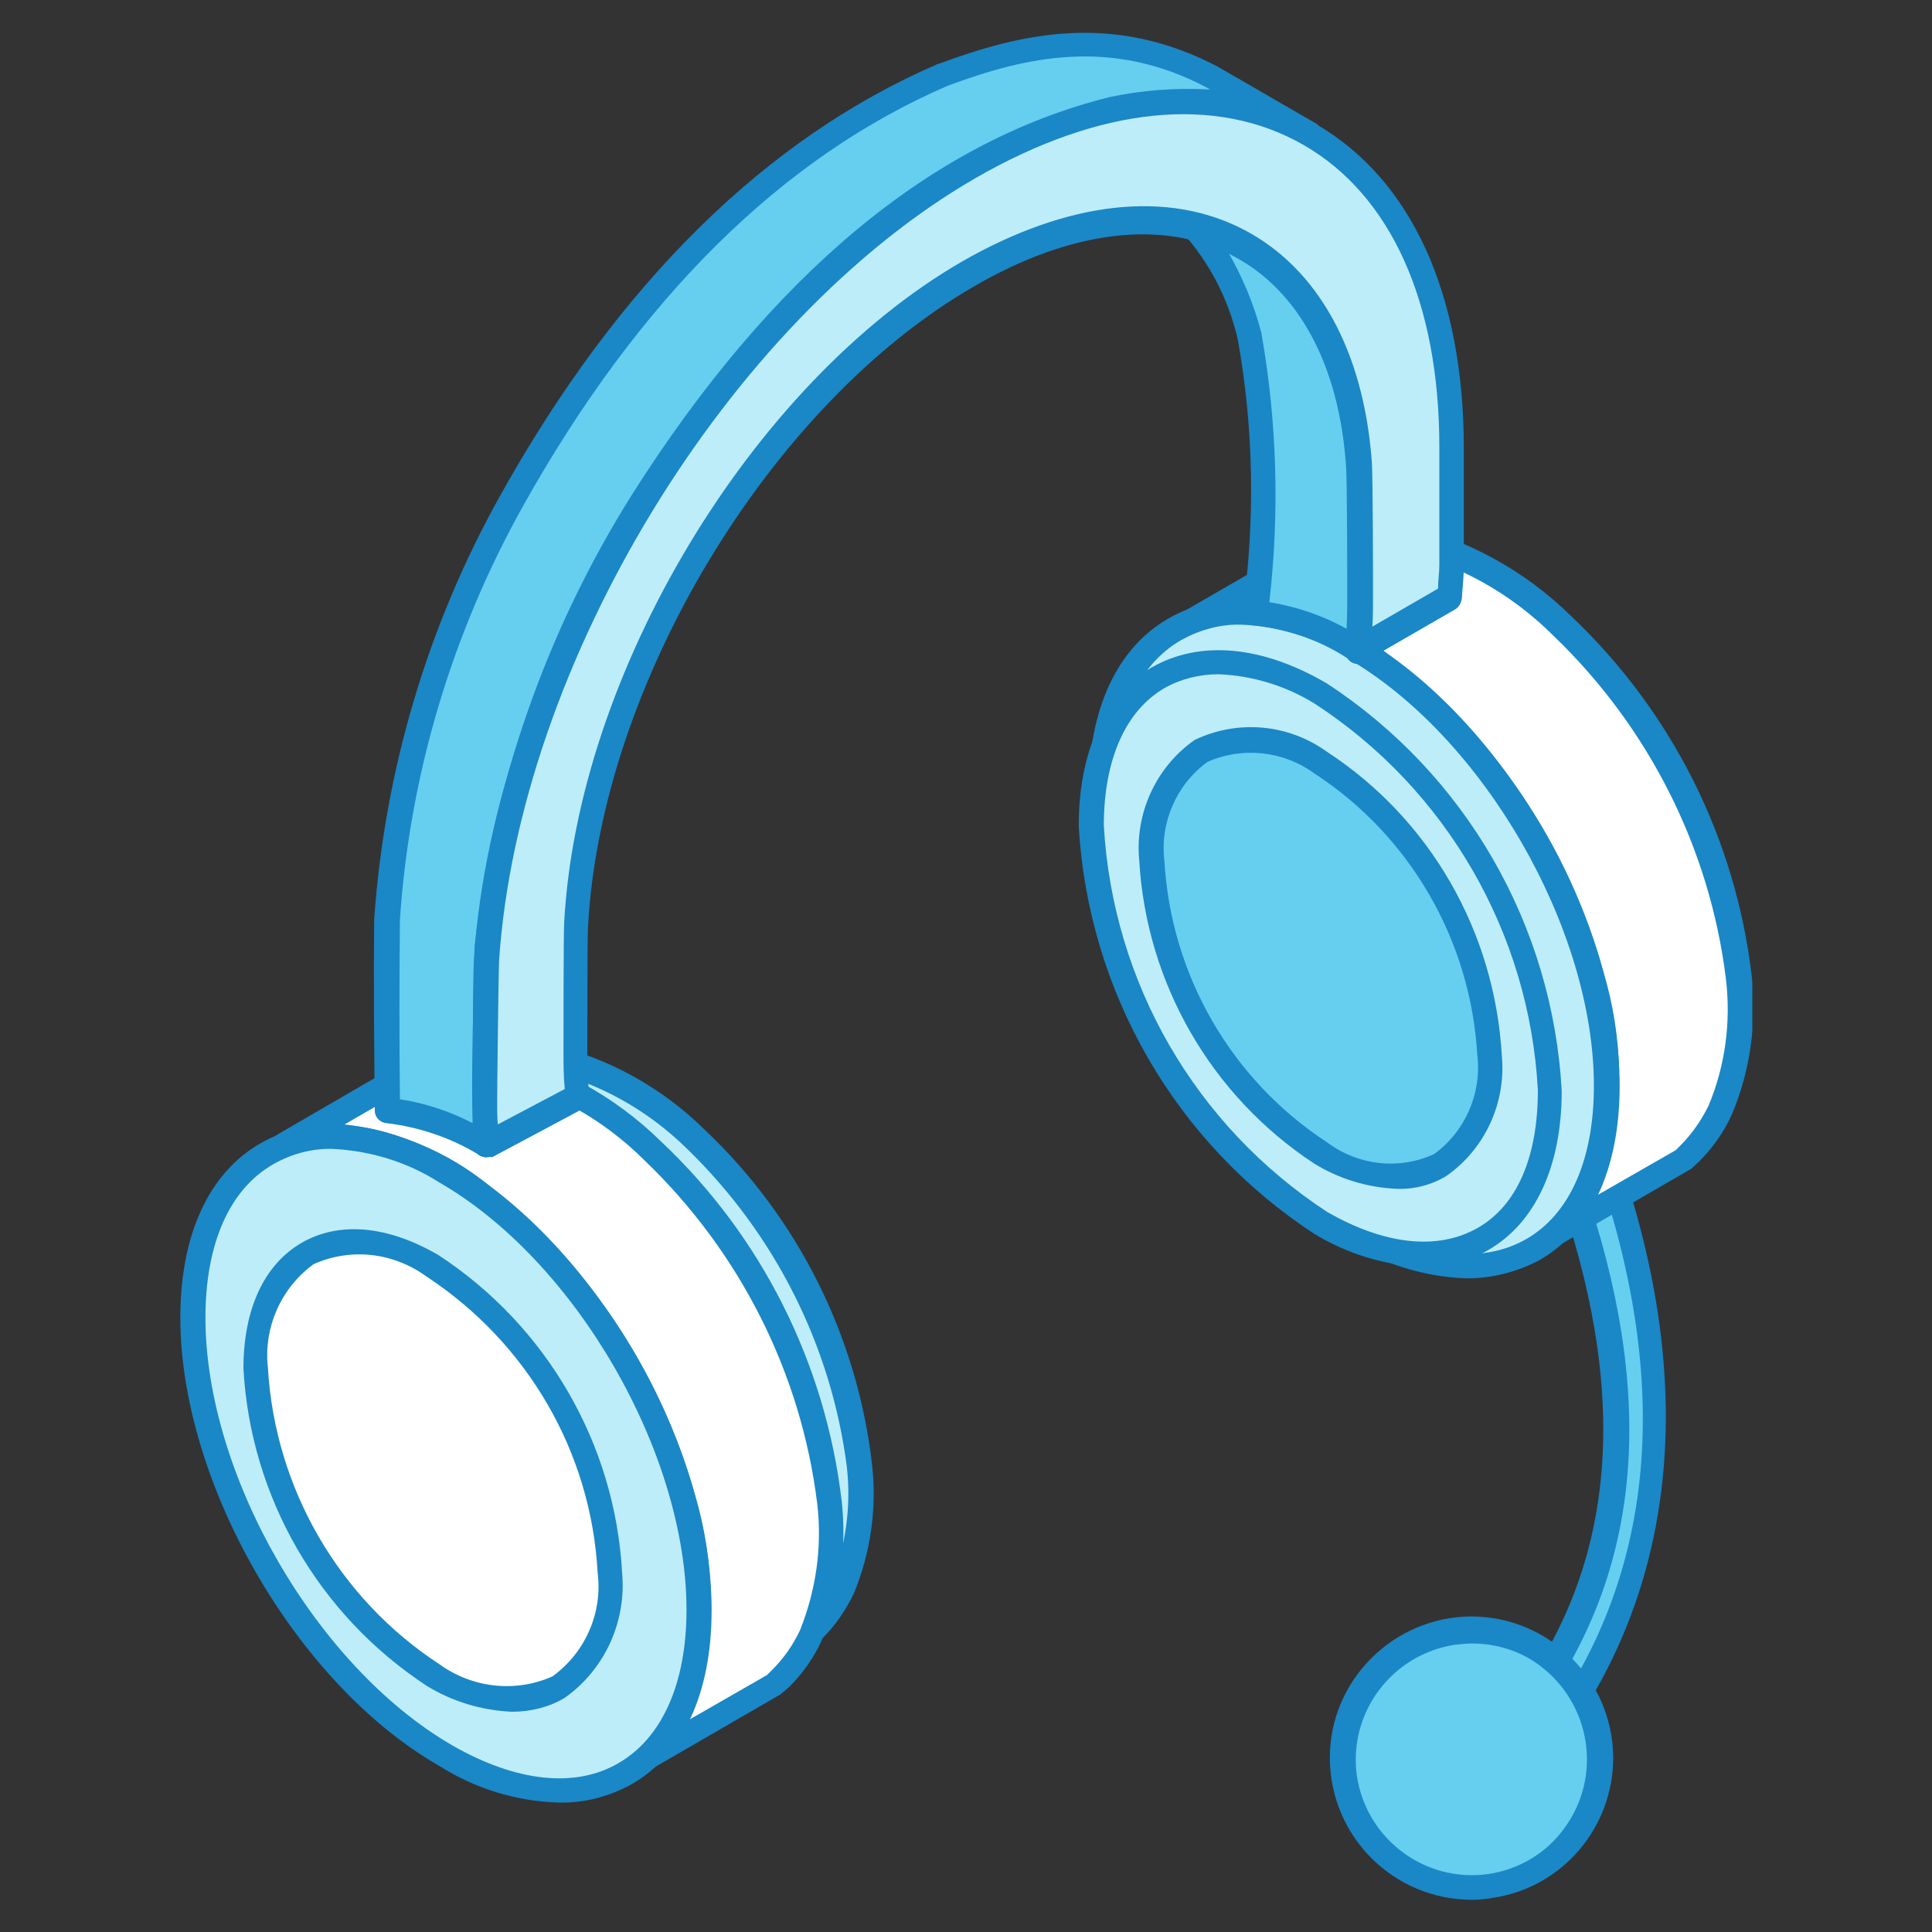 <?xml version="1.0" encoding="utf-8"?>
<!-- Generator: Adobe Illustrator 26.0.1, SVG Export Plug-In . SVG Version: 6.00 Build 0)  -->
<svg version="1.1" id="Layer_1" xmlns="http://www.w3.org/2000/svg" xmlns:xlink="http://www.w3.org/1999/xlink" x="0px" y="0px"
	 viewBox="0 0 300 300" style="enable-background:new 0 0 300 300;" xml:space="preserve">
<rect x="0" y="0" width="300" height="300" fill="#333333" stroke="none"/>
<style type="text/css">
	.st0{clip-path:url(#SVGID_00000118384581884892740690000005273748296970323885_);}
	.st1{fill-rule:evenodd;clip-rule:evenodd;fill:#66CEEF;}
	.st2{fill-rule:evenodd;clip-rule:evenodd;fill:#1A87C7;}
	.st3{fill-rule:evenodd;clip-rule:evenodd;fill:#BDEDF8;}
	.st4{fill-rule:evenodd;clip-rule:evenodd;fill:#FFFFFF;}
</style>
<g id="Group_6751" transform="translate(0 0)">
	<g>
		<defs>
			<rect id="SVGID_1_" x="28" y="5" width="244.1" height="290"/>
		</defs>
		<clipPath id="SVGID_00000116219069461027056990000008786258287346798467_">
			<use xlink:href="#SVGID_1_"  style="overflow:visible;"/>
		</clipPath>
		
			<g id="Group_6750" transform="translate(0 0)" style="clip-path:url(#SVGID_00000116219069461027056990000008786258287346798467_);">
			<path id="Path_20441" class="st1" d="M239.2,271.9l-3.5-5.2c20.4-26,17.4-55.4,8.8-80.9l5.6-4.5
				C259.7,210,261.8,243.6,239.2,271.9"/>
			<path id="Path_20442" class="st2" d="M238.1,266.9l1.2,1.8c17-22.7,20.3-51,9.8-84l-2.3,1.9C257.3,218.9,254.5,245.2,238.1,266.9
				 M239.1,273.9L239.1,273.9c-0.7,0-1.2-0.3-1.6-0.9l-3.5-5.1c-0.5-0.7-0.5-1.6,0-2.3c16.6-21.1,19.3-47,8.5-79.1
				c-0.3-0.8,0-1.6,0.6-2.1l5.5-4.5c0.8-0.7,2-0.6,2.7,0.2c0.2,0.2,0.3,0.4,0.4,0.6c12.2,36,8.3,67.9-11.1,92.4
				C240.3,273.6,239.8,273.9,239.1,273.9"/>
			<path id="Path_20443" class="st1" d="M231.5,292.8c10.9-1.6,18.4-11.8,16.8-22.6c-1.6-10.9-11.8-18.4-22.6-16.8
				c-10.9,1.6-18.4,11.7-16.8,22.6C210.4,286.9,220.5,294.4,231.5,292.8C231.4,292.9,231.5,292.9,231.5,292.8"/>
			<path id="Path_20444" class="st2" d="M228.6,255.2c-0.9,0-1.8,0.1-2.7,0.2c-9.8,1.5-16.6,10.6-15.2,20.4
				c1.5,9.8,10.6,16.6,20.4,15.2c4.7-0.7,9-3.2,11.8-7.1c5.9-8,4.2-19.2-3.7-25.2C236.2,256.4,232.4,255.2,228.6,255.2 M231.5,292.8
				L231.5,292.8z M228.6,295c-12.2,0-22-9.8-22.1-21.9s9.8-22,21.9-22.1c12.2,0,22,9.8,22.1,21.9c0,10.9-7.9,20.2-18.7,21.8
				C230.7,294.9,229.6,295,228.6,295"/>
			<path id="Path_20445" class="st3" d="M55,176.1l19.1-11l1.4-0.4c3-0.8,6.2-1,9.3-0.5c8.9,2,17,6.4,23.4,12.8
				c14.1,13.4,23.1,31.3,25.5,50.6c0.7,6.5-0.2,13.1-2.7,19.2c-1.1,2.3-2.5,4.5-4.3,6.3l-1.1,1l-19.1,11c0.8-0.7,1.4-1.3,2.1-2
				c2.1-2.5,3.6-5.3,4.6-8.4c2.3-9,2.1-18.5-0.6-27.3c-4.9-18-15.6-33.9-30.5-45.1c-5.7-4.3-12.5-6.8-19.5-7.3c-2,0-4.1,0.2-6,0.7
				L55,176.1z"/>
			<path id="Path_20446" class="st2" d="M64.1,173.1c6.8,0.9,13.3,3.5,18.9,7.6c15.3,11.5,26.3,27.7,31.3,46.1
				c2.8,9.2,3,19.1,0.5,28.4c-0.3,1.2-0.8,2.3-1.3,3.4l10.9-6.3l0.7-0.7c1.7-1.6,3-3.5,3.9-5.6c2.3-5.8,3.2-12,2.5-18.2
				c-2.4-18.8-11.2-36.2-24.8-49.4c-6.2-6.1-13.9-10.4-22.4-12.3c-2.8-0.5-5.7-0.3-8.4,0.4l-1.3,0.4L64.1,173.1z M106.3,267
				c-0.6,0-1.2-0.3-1.5-0.8c-0.6-0.8-0.5-1.9,0.3-2.6c0.7-0.6,1.3-1.2,1.9-1.9c1.9-2.2,3.4-4.9,4.2-7.7c2.2-8.6,2-17.7-0.6-26.3
				c-4.8-17.6-15.3-33-29.8-44c-5.4-4-11.8-6.5-18.5-7c-1.8,0-3.7,0.2-5.4,0.7l-1.3,0.4c-1,0.3-2.1-0.3-2.4-1.4
				c-0.2-0.8,0.1-1.7,0.9-2.2l19-11l1.7-0.6c3.3-0.9,6.8-1.1,10.2-0.5c9.2,2,17.7,6.7,24.4,13.3c14.5,13.7,23.7,32.1,26,51.9
				c0.8,6.8-0.2,13.8-2.8,20.1c-1.2,2.5-2.8,4.9-4.8,6.9l-1.2,1l-19.4,11.2C107,266.9,106.7,267,106.3,267"/>
			<path id="Path_20447" class="st4" d="M78.2,264.1c-21.5-14-35.1-37.5-36.5-63.2c0-23.2,16.3-32.7,36.5-21.1
				c21.5,14.1,35.1,37.5,36.5,63.2C114.7,266.4,98.3,275.8,78.2,264.1"/>
			<path id="Path_20448" class="st2" d="M79.2,262.5c9.1,5.3,17.6,6.2,23.8,2.5s9.7-11.4,9.7-21.9c-1.4-25-14.6-47.8-35.5-61.5
				c-9.1-5.3-17.6-6.2-23.8-2.6c-6.2,3.6-9.8,11.4-9.8,21.9C45,226,58.2,248.8,79.2,262.5 M94.5,271.1c-6.1-0.2-12.1-2-17.3-5.2
				c-22.1-14.4-36-38.5-37.4-64.9c0-12,4.2-20.9,11.6-25.3c7.5-4.3,17.4-3.4,27.8,2.6c22.1,14.4,36,38.5,37.4,64.9
				c0,12-4.1,20.9-11.7,25.3C101.8,270.2,98.2,271.1,94.5,271.1"/>
			<path id="Path_20449" class="st4" d="M185.3,96.3l20.6-11.9l1.5-0.5c3.3-0.9,6.7-1,10-0.5c9.5,2.1,18.3,6.9,25.2,13.8
				c15.2,14.4,24.9,33.7,27.4,54.5c0.8,7-0.2,14.1-2.9,20.6c-1.2,2.5-2.8,4.8-4.7,6.8l-1.2,1l-20.6,11.9c0.8-0.7,1.5-1.4,2.2-2.2
				c2.3-2.6,3.9-5.7,4.9-9c2.5-9.7,2.3-19.9-0.6-29.4c-5.2-19.4-16.8-36.5-32.9-48.5c-6.1-4.6-13.4-7.3-21-7.9
				c-2.2,0-4.4,0.2-6.5,0.8L185.3,96.3z"/>
			<path id="Path_20450" class="st2" d="M194.6,93.2c7.5,0.9,14.7,3.7,20.7,8.2c16.4,12.3,28.3,29.8,33.7,49.6
				c3,9.9,3.2,20.5,0.6,30.5c-0.4,1.4-1,2.8-1.6,4.1l12.2-7l0.8-0.8c1.8-1.8,3.2-3.9,4.3-6.1c2.6-6.2,3.5-13,2.7-19.7
				c-2.5-20.3-12-39.1-26.8-53.3c-6.6-6.6-15-11.3-24.2-13.3c-3-0.5-6.2-0.3-9.1,0.4l-1.4,0.5L194.6,93.2z M240.6,194.1
				c-0.6,0-1.2-0.3-1.6-0.8c-0.6-0.8-0.5-1.9,0.3-2.6c0.7-0.6,1.4-1.3,2.1-2c2-2.5,3.6-5.3,4.6-8.3c2.3-9.3,2.1-19.1-0.7-28.4
				c-5.1-18.9-16.4-35.6-32.1-47.4c-5.8-4.4-12.7-7-20-7.6c-2,0-4,0.2-5.9,0.7l-1.4,0.5c-0.9,0.3-2-0.2-2.3-1.1
				c-0.4-0.9-0.1-2,0.8-2.5l20.6-11.9l1.9-0.7c3.5-1,7.3-1.2,10.9-0.6c9.9,2.2,19,7.2,26.2,14.3c15.6,14.8,25.5,34.5,28,55.8
				c0.8,7.3-0.2,14.8-3.1,21.6c-1.2,2.7-3,5.2-5.1,7.3l-1.2,1.1l-20.9,12.1C241.3,194,240.9,194.1,240.6,194.1"/>
			<path id="Path_20451" class="st3" d="M210.3,191.2c-21.7-12.6-39.3-43-39.3-68s17.6-35.2,39.3-22.7s39.3,43,39.3,68.1
				S231.9,203.7,210.3,191.2"/>
			<path id="Path_20452" class="st2" d="M192.7,97c-3.2-0.1-6.4,0.8-9.3,2.4c-6.8,3.9-10.6,12.4-10.6,23.8
				c1.5,27,15.7,51.6,38.3,66.4c9.9,5.7,19.1,6.7,25.9,2.8s10.5-12.4,10.5-23.8c0-24.4-17.2-54.2-38.3-66.4
				C204.3,99,198.6,97.2,192.7,97 M227.8,198.5c-6.6-0.2-13-2.2-18.6-5.7c-22.2-12.8-40.2-44.1-40.2-69.7c0-12.9,4.4-22.5,12.5-27.1
				c8-4.6,18.6-3.7,29.7,2.8c22.2,12.8,40.3,44.1,40.3,69.8c0,12.8-4.4,22.5-12.5,27.1C235.6,197.5,231.7,198.5,227.8,198.5"/>
			<path id="Path_20453" class="st4" d="M44.2,177.8l20.6-11.9l1.4-0.5c3.3-0.9,6.7-1,10-0.5c9.5,2.1,18.3,6.9,25.2,13.8
				c15.2,14.4,24.9,33.7,27.4,54.5c0.8,7-0.2,14.1-2.9,20.6c-1.2,2.5-2.8,4.8-4.7,6.8l-1.1,1l-20.6,11.9c0.8-0.7,1.6-1.4,2.2-2.2
				c2.2-2.6,3.9-5.7,5-9c2.5-9.7,2.3-19.9-0.6-29.5c-5.3-19.4-16.9-36.5-33-48.5c-6.1-4.6-13.4-7.3-21-7.9c-2.2,0-4.3,0.2-6.4,0.8
				L44.2,177.8z"/>
			<path id="Path_20454" class="st2" d="M53.5,174.6c7.5,0.9,14.7,3.7,20.8,8.2c16.4,12.4,28.2,29.8,33.7,49.6
				c2.9,9.9,3.2,20.5,0.6,30.6c-0.5,1.4-1,2.8-1.7,4.1l12.2-7l0.8-0.8c1.8-1.8,3.2-3.8,4.3-6.1c2.5-6.2,3.5-13,2.7-19.7
				c-2.5-20.3-12-39.1-26.8-53.3c-6.6-6.6-15-11.2-24.2-13.3c-3.1-0.5-6.2-0.4-9.2,0.4l-1.4,0.5L53.5,174.6z M99.5,275.6
				c-0.6,0-1.2-0.3-1.6-0.8c-0.6-0.8-0.4-1.9,0.3-2.6c0.8-0.6,1.5-1.3,2.1-2c2.1-2.4,3.6-5.3,4.5-8.3c2.3-9.3,2.1-19.1-0.6-28.4
				C99,214.5,87.7,197.8,72.1,186c-5.8-4.4-12.7-7-20-7.6c-2,0-4,0.2-5.9,0.7l-1.4,0.5c-1,0.3-2.1-0.2-2.5-1.2
				c-0.3-0.9,0.1-1.9,0.9-2.3l20.5-11.9l1.9-0.6c3.6-1,7.3-1.2,10.9-0.6c9.9,2.2,19,7.2,26.2,14.3c15.6,14.7,25.5,34.5,28,55.8
				c0.8,7.3-0.2,14.8-3.1,21.6c-1.2,2.7-3,5.2-5.1,7.3l-1.3,1.1l-20.9,12.1C100.2,275.5,99.8,275.6,99.5,275.6"/>
			<path id="Path_20455" class="st3" d="M69.2,272.6c-21.7-12.5-39.3-43-39.3-68.1s17.6-35.2,39.3-22.7s39.3,43,39.3,68.1
				S90.8,285.1,69.2,272.6"/>
			<path id="Path_20456" class="st2" d="M51.7,178.4c-3.3-0.1-6.5,0.8-9.3,2.4c-6.8,3.9-10.5,12.4-10.5,23.8
				c0,24.4,17.2,54.2,38.3,66.4c9.9,5.7,19.1,6.7,25.8,2.8c6.8-3.9,10.6-12.4,10.6-23.8c0-24.4-17.2-54.2-38.4-66.4
				C63.2,180.4,57.5,178.7,51.7,178.4 M86.7,279.9c-6.6-0.2-13-2.2-18.5-5.7C46,261.5,28,230.2,28,204.6c0-12.8,4.4-22.5,12.5-27.1
				s18.6-3.7,29.7,2.8c22.2,12.8,40.3,44.1,40.3,69.7c0,12.9-4.4,22.5-12.5,27.1C94.5,279,90.7,280,86.7,279.9"/>
			<path id="Path_20457" class="st1" d="M194.1,52.2c-1.6-6.4-4.6-12.4-9-17.4c14.5,3.3,24.4,16.3,26,36.8c0.1,1.9,0.2,19,0.2,21
				c0,2.7-0.1,5.3-0.4,8v0.2l-0.7-0.4c-4.7-2.9-10-4.7-15.5-5.3C196.8,80.9,196.6,66.4,194.1,52.2"/>
			<path id="Path_20458" class="st2" d="M197.1,93.5c4.2,0.7,8.4,2.1,12.1,4.2c0.1-1.6,0.1-3.2,0.1-4.9c0-2.4,0-19.2-0.2-20.9
				c-1.2-16.3-7.9-28-18.6-33.1c2.4,4.1,4.2,8.4,5.4,13v0.1C198.3,65.6,198.7,79.6,197.1,93.5 M210.8,102.7c-0.3,0-0.6-0.1-0.8-0.2
				l-0.7-0.4c-4.4-2.7-9.4-4.4-14.6-5c-0.6,0-1.1-0.3-1.4-0.8c-0.3-0.5-0.4-1-0.3-1.6c1.9-14,1.7-28.1-0.8-42
				c-1.4-6.1-4.3-11.8-8.5-16.5c-0.6-0.6-0.7-1.4-0.4-2.1c0.3-0.7,1-1.2,1.8-1.2c16.3,3.6,26.3,17.7,27.9,38.6
				c0.2,2.1,0.2,20,0.2,21.2c0,2.7-0.1,5.5-0.4,8.2c-0.1,0.7-0.4,1.3-1,1.6C211.5,102.7,211.2,102.8,210.8,102.7"/>
			<path id="Path_20459" class="st1" d="M146.5,11.6c14.6-5.4,27.4-7.1,41.7,0.3l15.3,8.8c-9.4-5.1-20.4-6.4-30.8-3.7
				c-31.9,7.9-55.8,33.8-72.8,60.7c-13.3,21-21.5,44.7-24.3,69.3c-0.2,10-0.8,20.6-0.2,30.7c-4.7-2.9-9.9-4.7-15.3-5.3
				c-0.2-10-0.2-19.7-0.1-29.7c1.6-22.8,8.2-45,19.4-65C95.2,49.7,116.5,24.6,146.5,11.6"/>
			<path id="Path_20460" class="st2" d="M62.1,170.7c4,0.6,7.8,1.9,11.3,3.7c-0.2-6.3,0-12.7,0.1-19c0.1-2.8,0.1-5.7,0.2-8.4
				c2.7-25,11.1-49,24.5-70.3c21.6-34,46.4-54.7,74-61.6c5.1-1.1,10.4-1.5,15.7-1.2l-0.7-0.4c-14.7-7.7-27.9-4.7-40-0.2
				c-25.8,11.1-48,33.1-66,65.3c-11,19.7-17.6,41.7-19.1,64.2C62,152.2,62,161.4,62.1,170.7 M75.5,179.7c-0.3,0-0.7-0.1-1-0.3
				c-4.4-2.7-9.4-4.4-14.5-5c-1-0.1-1.8-0.9-1.8-1.9c-0.1-10-0.2-19.7-0.1-29.7c1.6-23.1,8.3-45.7,19.6-65.9
				c18.4-33,41.3-55.5,68-67c0,0,0,0,0.1,0c12.9-4.8,27.1-8,43.2,0.4l15.4,8.9c0.9,0.6,1.2,1.7,0.7,2.6c-0.5,0.9-1.6,1.3-2.6,0.8
				c-9-4.9-19.6-6.2-29.5-3.6c-26.4,6.6-50.5,26.7-71.5,59.8c-13.1,20.7-21.3,44.1-24,68.5c0,2.6-0.1,5.5-0.2,8.3
				c-0.2,7.3-0.4,14.9,0,22.1c0.1,0.7-0.3,1.4-0.9,1.8C76.2,179.6,75.9,179.6,75.5,179.7"/>
			<path id="Path_20461" class="st3" d="M205.1,189.9c-21-13.7-34.2-36.6-35.6-61.7c0-22.7,15.9-31.9,35.6-20.6
				c21,13.7,34.2,36.6,35.6,61.7C240.7,192,224.8,201.2,205.1,189.9"/>
			<path id="Path_20462" class="st2" d="M189.2,104.7c-2.9,0-5.8,0.7-8.3,2.1c-6.1,3.5-9.5,11.1-9.5,21.4
				c1.4,24.4,14.2,46.6,34.7,60c8.9,5.1,17.1,6,23.3,2.5s9.4-11.1,9.4-21.4c-1.3-24.4-14.2-46.7-34.6-60
				C199.7,106.5,194.5,104.9,189.2,104.7 M221,196.7c-6-0.2-11.8-2-16.9-5.1c-21.6-14.1-35.1-37.6-36.6-63.3
				c0-11.7,4.1-20.5,11.4-24.7c7.4-4.2,17-3.4,27.1,2.5c21.6,14.1,35.1,37.6,36.5,63.3c0,11.7-4.1,20.5-11.4,24.7
				C228.2,195.8,224.6,196.7,221,196.7"/>
			<path id="Path_20463" class="st1" d="M205.1,179.1c-15.5-10.1-25.3-27-26.3-45.5c0-16.7,11.8-23.5,26.3-15.2
				c15.5,10.1,25.3,27,26.3,45.5C231.4,180.7,219.6,187.4,205.1,179.1"/>
			<path id="Path_20464" class="st2" d="M206.1,177.4c4.8,3.6,11.2,4.3,16.6,1.8c4.8-3.5,7.4-9.4,6.7-15.3
				c-1-17.8-10.4-34.1-25.3-43.8c-4.8-3.5-11.1-4.2-16.6-1.8c-4.8,3.5-7.4,9.4-6.7,15.3C181.8,151.4,191.2,167.7,206.1,177.4
				 M216.9,184.6c-4.5-0.2-8.9-1.5-12.8-3.9c-16-10.5-26.1-28-27.2-47.1c-0.7-7.3,2.6-14.5,8.6-18.7c6.7-3.2,14.5-2.5,20.5,1.8
				c16.1,10.5,26.1,28,27.2,47.2c0.7,7.3-2.6,14.5-8.6,18.7C222.3,184,219.6,184.7,216.9,184.6"/>
			<path id="Path_20465" class="st3" d="M150.4,26.1c41.5-23.9,75.1-4.5,75.1,43.3l0,18.4c0,1.6-0.1,3.3-0.3,4.9l-14.2,8.2
				c0.3-2.7,0.4-5.4,0.4-8.1c0-2-0.1-19.2-0.2-21c-2.7-34.5-28.8-47.7-60.7-29.3C118,61.1,91.5,105.6,89.5,143.6
				c0,1.5-0.1,18.1-0.1,19.6c0,2.3,0.1,4.6,0.3,6.9l-1.1,0.8l-13.2,7c-0.2-2.1-0.2-4.3-0.2-6.5c0-2.4,0.1-19.9,0.3-22.3
				C78.6,102.6,111,48.8,150.4,26.1"/>
			<path id="Path_20466" class="st2" d="M151.4,27.7C113,49.9,80.6,103.2,77.5,149.1c-0.1,2.3-0.3,19.4-0.3,22.2
				c0,1.1,0,2.2,0.1,3.3l10.4-5.5c-0.2-1.9-0.2-3.9-0.2-6c0-1.1,0-18.1,0.1-19.7c2-38.7,29.1-83.9,61.8-102.8
				c16.4-9.4,32-11.2,44-4.8c11.3,6,18.3,18.7,19.6,35.7c0.2,2.1,0.2,20,0.2,21.2c0,1.6,0,3.1-0.1,4.6l10.2-5.9
				c0-1.3,0.2-2.4,0.2-3.7l0-18.3c0-22.4-7.5-39.1-21.1-46.9S170.8,16.5,151.4,27.7L151.4,27.7z M75.5,179.7c-0.3,0-0.6-0.1-0.9-0.2
				c-0.6-0.3-1-0.9-1-1.6c-0.2-2.1-0.2-4.3-0.2-6.6c0-2.1,0-19.9,0.2-22.4c3.1-47.1,36.5-101.7,75.8-124.4
				c20.7-11.9,40.2-13.8,55-5.2s22.9,26.4,22.9,50.3v18.4c0,1.7-0.2,3.1-0.3,4.9c-0.1,0.7-0.4,1.3-1,1.7l-14.2,8.2
				c-0.6,0.4-1.4,0.4-2,0c-0.6-0.4-1-1.1-0.9-1.8c0.2-2.7,0.3-5.1,0.3-7.9c0-2.4,0-19.2-0.2-20.9c-1.1-15.6-7.4-27.2-17.6-32.5
				c-10.7-5.7-25.1-4-40.2,4.8c-31.7,18.3-58,62-59.9,99.6c-0.1,1.4-0.1,17.6-0.1,19.4c0,2.2,0.1,4.5,0.3,6.7
				c0.1,0.7-0.3,1.4-0.8,1.7l-1,0.7l-13.3,7.1C76.2,179.6,75.8,179.7,75.5,179.7"/>
			<path id="Path_20467" class="st4" d="M67.3,260.1c-16.3-10.6-26.5-28.3-27.5-47.6c0-17.5,12.3-24.7,27.5-15.9
				c16.2,10.6,26.4,28.3,27.5,47.6C94.7,261.7,82.4,268.8,67.3,260.1"/>
			<path id="Path_20468" class="st2" d="M68.2,258.4c5.1,3.7,11.8,4.5,17.6,1.9c5.1-3.7,7.8-9.9,7-16.1c-1-18.7-10.9-35.7-26.6-46
				c-5.1-3.7-11.7-4.5-17.5-1.9c-5.1,3.7-7.8,9.9-7.1,16.1C42.7,231.1,52.6,248.2,68.2,258.4 M79.5,265.8c-4.7-0.2-9.3-1.6-13.2-4
				c-16.8-11-27.4-29.3-28.5-49.3c0-9.2,3.2-16.1,9-19.5c5.9-3.4,13.4-2.7,21.3,1.9c16.8,11,27.4,29.3,28.5,49.3
				c0.7,7.6-2.7,15.1-9,19.5C85.2,265.1,82.4,265.8,79.5,265.8"/>
		</g>
	</g>
</g>
</svg>
